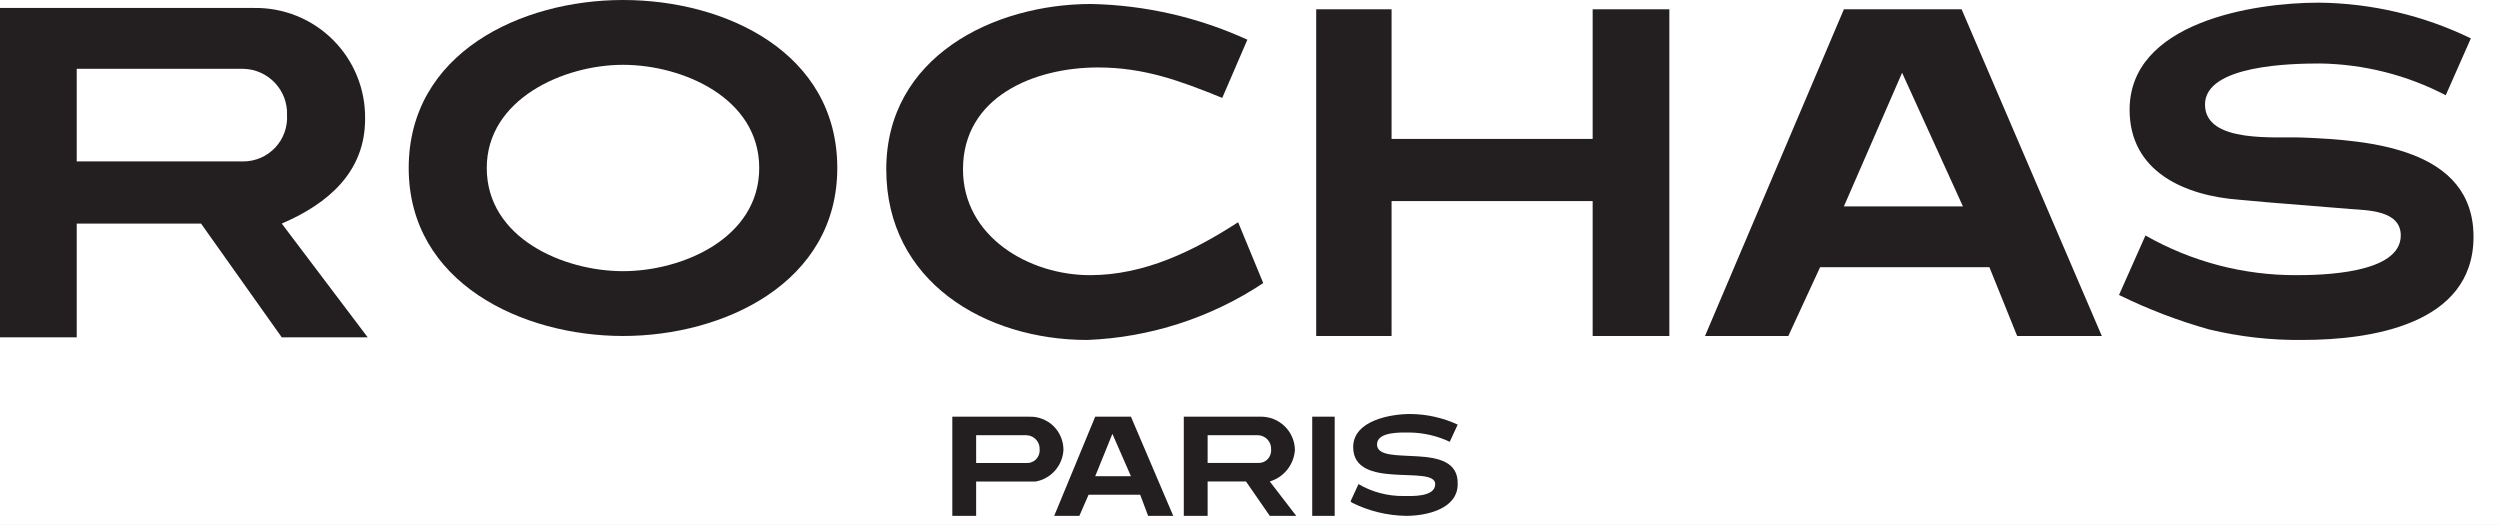 <svg width="81" height="17" viewBox="0 0 81 17" fill="none" xmlns="http://www.w3.org/2000/svg">
<rect width="81" height="17" fill="#E4E4E4"/>
<g clip-path="url(#clip0_1993_2881)">
<rect width="1512" height="2600" transform="translate(-845 -1331)" fill="white"/>
<path fill-rule="evenodd" clip-rule="evenodd" d="M40.929 9.172L40.115 7.2C38.658 8.143 37.072 8.915 35.315 8.915C33.343 8.915 31.201 7.672 31.201 5.486C31.201 3.129 33.515 2.186 35.572 2.186C37.072 2.186 38.229 2.615 39.601 3.172L40.415 1.286C38.826 0.56 37.105 0.166 35.358 0.129C32.186 0.129 28.715 1.843 28.715 5.486C28.715 9.129 31.929 11.015 35.229 11.015C37.262 10.934 39.234 10.297 40.929 9.172Z" fill="#231F20"/>
<path fill-rule="evenodd" clip-rule="evenodd" d="M51.602 4.501H45.087V0.301H42.645V10.886H45.087V6.515H51.602V10.886H54.087V0.301H51.602V4.501Z" fill="#231F20"/>
<path fill-rule="evenodd" clip-rule="evenodd" d="M74.613 4.457C73.799 4.415 71.442 4.672 71.442 3.386C71.442 2.1 74.271 2.057 75.171 2.057C76.589 2.078 77.984 2.43 79.242 3.086L80.056 1.243C78.519 0.498 76.836 0.103 75.128 0.086C72.985 0.086 68.999 0.729 68.999 3.557C68.999 5.572 70.799 6.343 72.556 6.472L73.499 6.557L76.156 6.772C76.713 6.815 77.785 6.815 77.785 7.629C77.785 8.872 75.213 8.915 74.399 8.915C72.686 8.921 71.001 8.477 69.513 7.629L68.656 9.557C69.592 10.017 70.567 10.39 71.57 10.672C72.567 10.912 73.589 11.028 74.613 11.014C76.756 11.014 80.142 10.543 80.142 7.672C80.142 4.8 76.756 4.543 74.613 4.457Z" fill="#231F20"/>
<path d="M43.244 13.5H42.516V16.714H43.244V13.5Z" fill="#231F20"/>
<path fill-rule="evenodd" clip-rule="evenodd" d="M44.615 14.4C44.615 13.971 45.429 14.014 45.686 14.014C46.131 14.022 46.569 14.124 46.972 14.314L47.229 13.757C46.746 13.533 46.219 13.416 45.686 13.414C45.044 13.414 43.843 13.628 43.843 14.486C43.843 15.9 46.501 15.043 46.501 15.685C46.501 16.114 45.729 16.071 45.472 16.071C44.961 16.076 44.457 15.943 44.015 15.685L43.758 16.243L43.801 16.285C44.347 16.558 44.947 16.704 45.558 16.714C46.201 16.714 47.229 16.5 47.229 15.685C47.272 14.228 44.615 15.171 44.615 14.4Z" fill="#231F20"/>
<path fill-rule="evenodd" clip-rule="evenodd" d="M20.185 0C16.885 0 13.242 1.714 13.242 5.443C13.242 9.171 16.928 10.886 20.185 10.886C23.442 10.886 27.128 9.171 27.128 5.443C27.128 1.714 23.528 0 20.185 0ZM20.185 8.786C18.256 8.786 15.771 7.714 15.771 5.443C15.771 3.214 18.256 2.1 20.185 2.1C22.114 2.1 24.599 3.171 24.599 5.443C24.599 7.714 22.114 8.786 20.185 8.786Z" fill="#231F20"/>
<path fill-rule="evenodd" clip-rule="evenodd" d="M11.829 3.858C11.837 3.383 11.749 2.912 11.571 2.471C11.393 2.031 11.128 1.631 10.792 1.295C10.456 0.959 10.056 0.694 9.616 0.516C9.175 0.338 8.704 0.25 8.229 0.258H0V10.93H2.486V7.244H6.514L9.129 10.93H11.914L9.129 7.244C10.629 6.601 11.829 5.573 11.829 3.858ZM7.886 5.23H2.486V2.23H7.886C8.078 2.234 8.267 2.276 8.442 2.354C8.617 2.432 8.775 2.544 8.907 2.684C9.039 2.823 9.141 2.988 9.209 3.167C9.276 3.347 9.307 3.538 9.3 3.73C9.311 3.922 9.282 4.115 9.216 4.296C9.15 4.478 9.048 4.644 8.915 4.784C8.783 4.924 8.624 5.036 8.447 5.113C8.269 5.19 8.079 5.229 7.886 5.23Z" fill="#231F20"/>
<path fill-rule="evenodd" clip-rule="evenodd" d="M59.742 0.301L55.242 10.886H57.942L58.971 8.658H64.457L65.356 10.886H68.099L63.556 0.301H59.742ZM59.742 6.687L61.628 2.358L63.599 6.687H59.742Z" fill="#231F20"/>
<path fill-rule="evenodd" clip-rule="evenodd" d="M34.456 14.572C34.456 14.428 34.426 14.285 34.37 14.152C34.313 14.019 34.231 13.899 34.127 13.799C34.023 13.699 33.899 13.621 33.764 13.57C33.629 13.518 33.486 13.495 33.341 13.501H30.855V16.715H31.627V15.601H33.556C33.8 15.557 34.022 15.431 34.185 15.244C34.349 15.057 34.444 14.82 34.456 14.572ZM33.255 15.001H31.627V14.101H33.255C33.315 14.102 33.374 14.116 33.428 14.141C33.482 14.165 33.531 14.201 33.571 14.245C33.611 14.289 33.641 14.341 33.661 14.397C33.68 14.453 33.688 14.513 33.684 14.572C33.688 14.63 33.679 14.687 33.658 14.74C33.638 14.794 33.607 14.842 33.566 14.883C33.526 14.924 33.477 14.955 33.423 14.975C33.37 14.996 33.313 15.004 33.255 15.001Z" fill="#231F20"/>
<path fill-rule="evenodd" clip-rule="evenodd" d="M35.485 13.5L34.156 16.714H34.971L35.27 16.029H36.942L37.199 16.714H38.013L36.642 13.5H35.485ZM35.485 15.429L36.042 14.057L36.642 15.429H35.485Z" fill="#231F20"/>
<path fill-rule="evenodd" clip-rule="evenodd" d="M41.956 14.572C41.949 14.282 41.828 14.007 41.619 13.806C41.41 13.606 41.131 13.496 40.841 13.5H38.355V16.714H39.127V15.6H40.37L41.141 16.714H41.998L41.141 15.6C41.366 15.532 41.564 15.398 41.71 15.214C41.855 15.03 41.941 14.806 41.956 14.572ZM40.755 15H39.127V14.1H40.755C40.815 14.102 40.874 14.115 40.928 14.14C40.982 14.165 41.031 14.2 41.071 14.244C41.111 14.288 41.141 14.34 41.161 14.396C41.18 14.453 41.188 14.512 41.184 14.572C41.188 14.629 41.179 14.686 41.158 14.739C41.138 14.793 41.107 14.842 41.066 14.882C41.026 14.923 40.977 14.954 40.923 14.975C40.87 14.995 40.813 15.004 40.755 15Z" fill="#231F20"/>
</g>
<defs>
<clipPath id="clip0_1993_2881">
<rect width="1512" height="2600" fill="white" transform="translate(-845 -1331)"/>
</clipPath>
</defs>
</svg>
